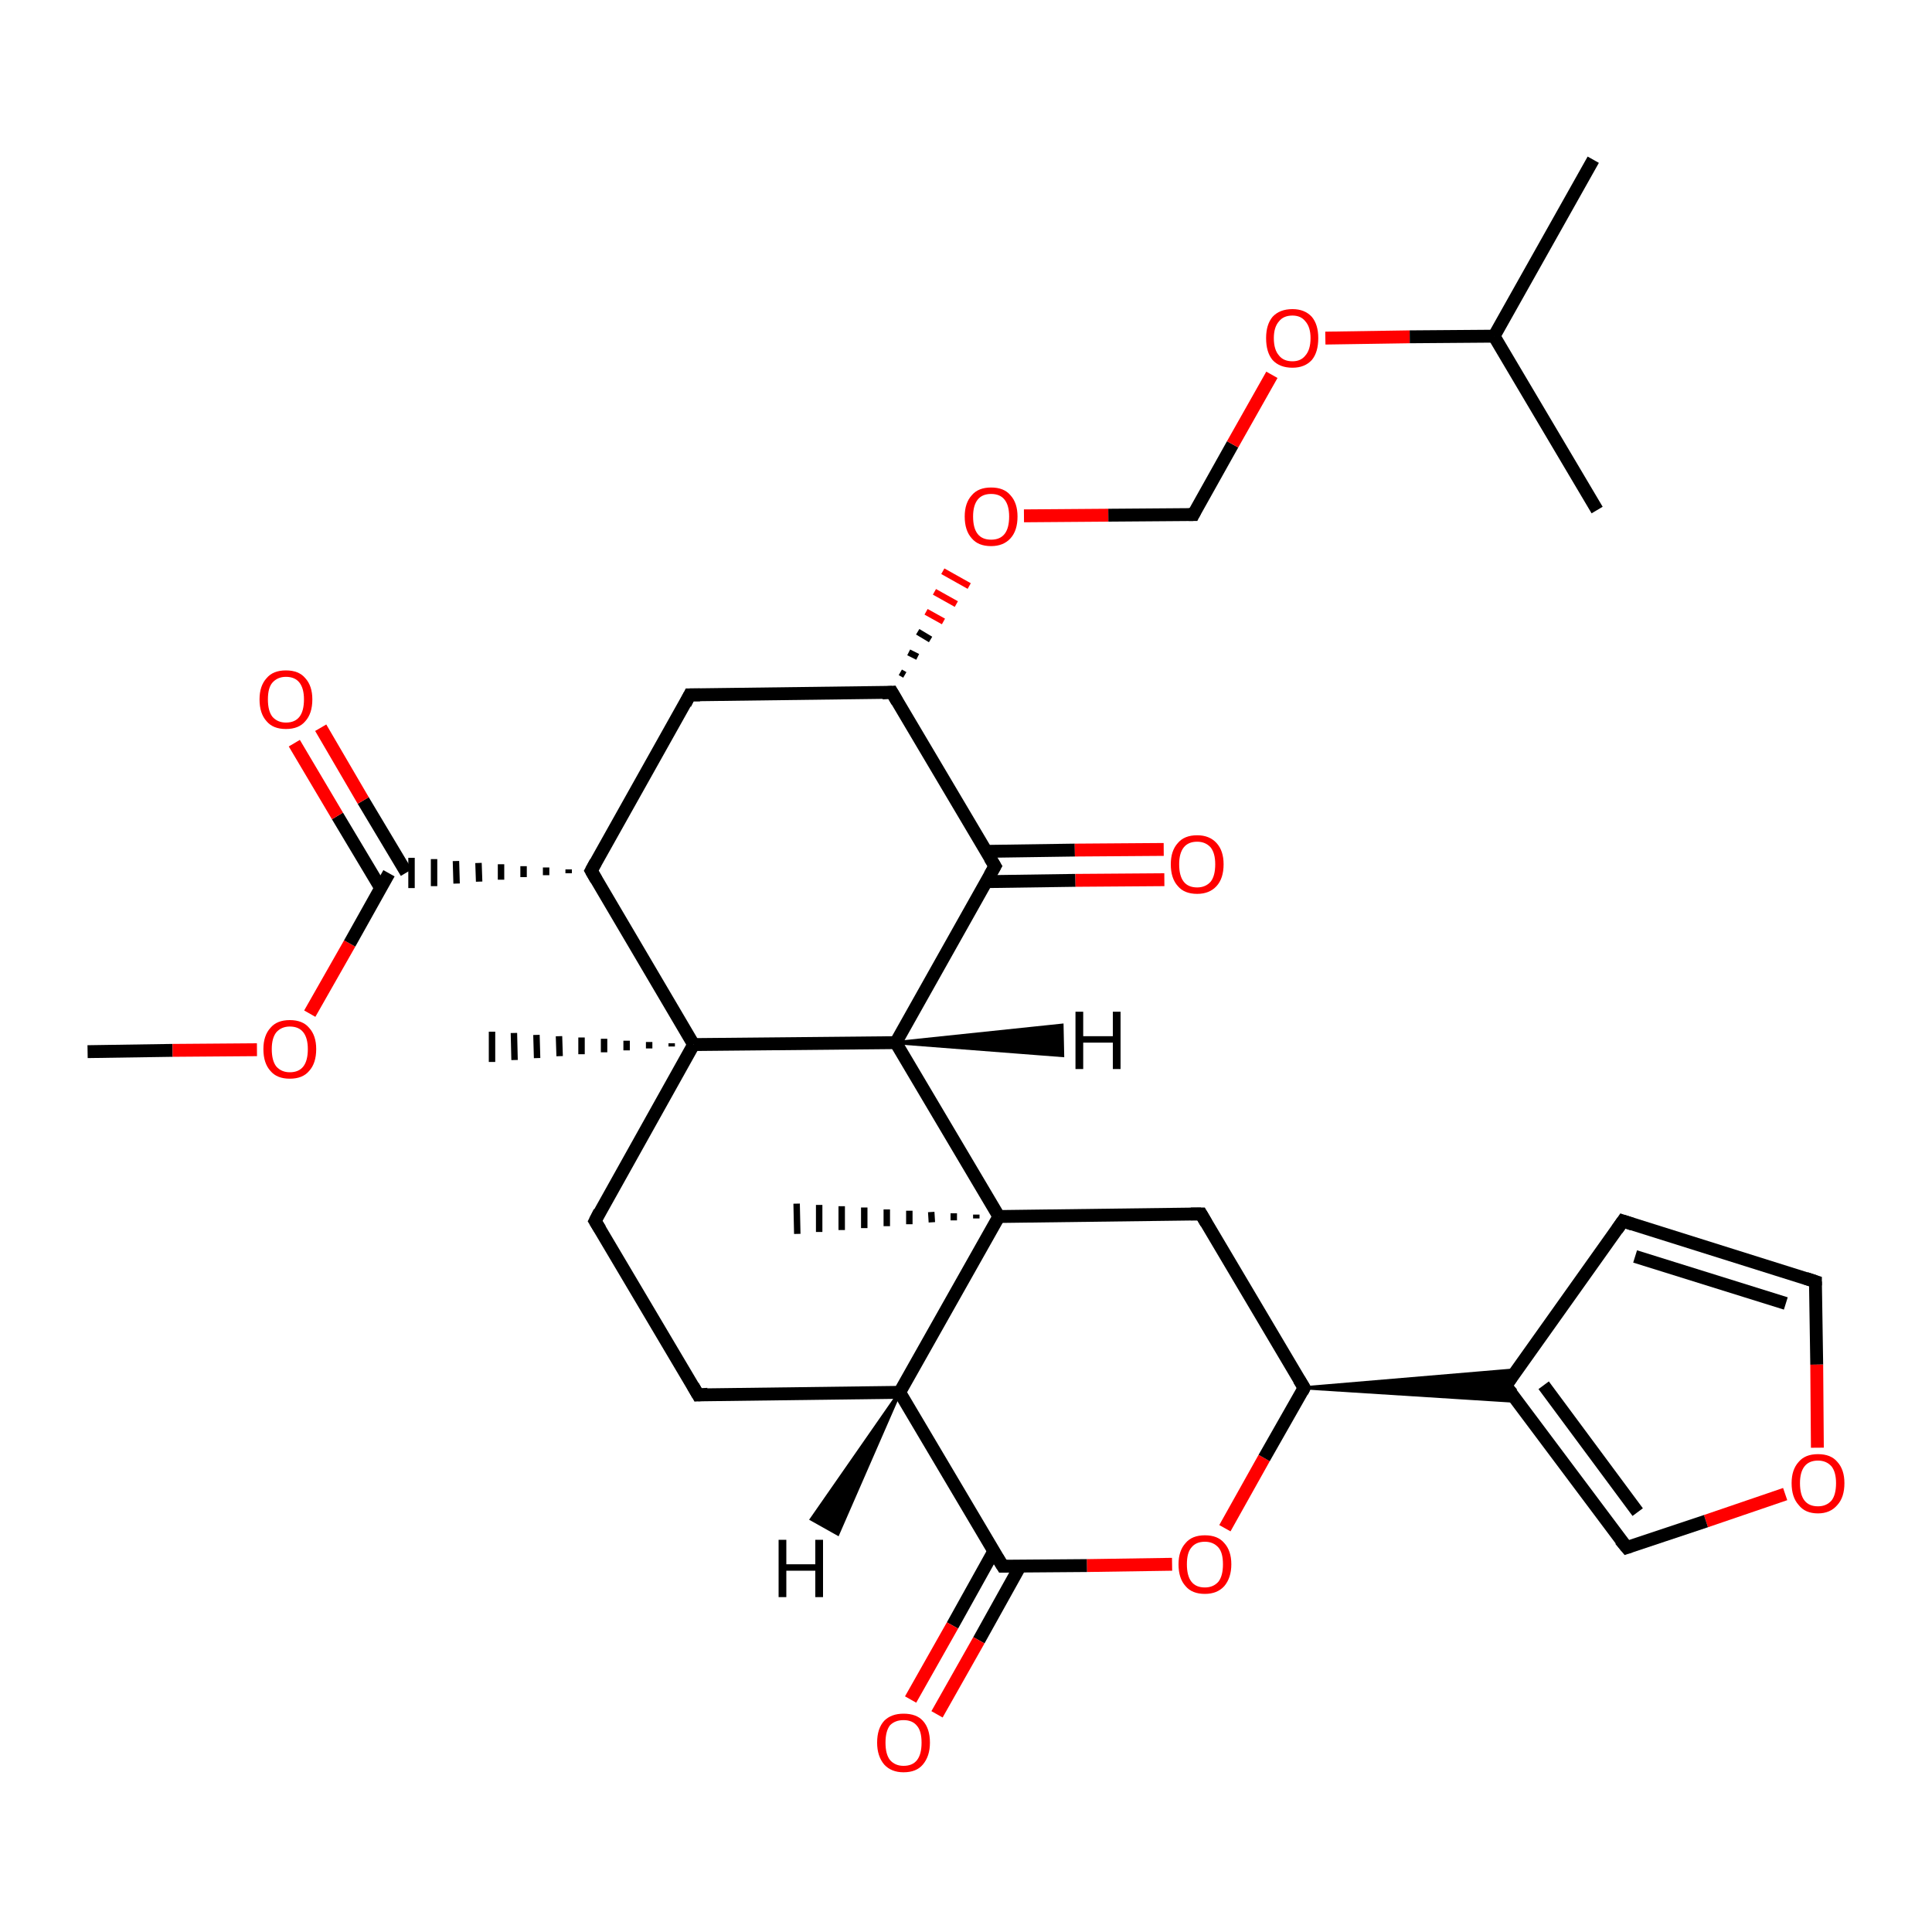<?xml version='1.0' encoding='iso-8859-1'?>
<svg version='1.1' baseProfile='full'
              xmlns='http://www.w3.org/2000/svg'
                      xmlns:rdkit='http://www.rdkit.org/xml'
                      xmlns:xlink='http://www.w3.org/1999/xlink'
                  xml:space='preserve'
width='300px' height='300px' viewBox='0 0 300 300'>
<!-- END OF HEADER -->
<rect style='opacity:1.0;fill:#FFFFFF;stroke:none' width='300.0' height='300.0' x='0.0' y='0.0'> </rect>
<path class='bond-0 atom-0 atom-1' d='M 13.6,163.3 L 26.8,163.1' style='fill:none;fill-rule:evenodd;stroke:#000000;stroke-width:2.0px;stroke-linecap:butt;stroke-linejoin:miter;stroke-opacity:1' />
<path class='bond-0 atom-0 atom-1' d='M 26.8,163.1 L 39.9,163.0' style='fill:none;fill-rule:evenodd;stroke:#FF0000;stroke-width:2.0px;stroke-linecap:butt;stroke-linejoin:miter;stroke-opacity:1' />
<path class='bond-1 atom-1 atom-2' d='M 48.1,157.4 L 54.3,146.5' style='fill:none;fill-rule:evenodd;stroke:#FF0000;stroke-width:2.0px;stroke-linecap:butt;stroke-linejoin:miter;stroke-opacity:1' />
<path class='bond-1 atom-1 atom-2' d='M 54.3,146.5 L 60.4,135.6' style='fill:none;fill-rule:evenodd;stroke:#000000;stroke-width:2.0px;stroke-linecap:butt;stroke-linejoin:miter;stroke-opacity:1' />
<path class='bond-2 atom-2 atom-3' d='M 63.1,135.5 L 56.4,124.3' style='fill:none;fill-rule:evenodd;stroke:#000000;stroke-width:2.0px;stroke-linecap:butt;stroke-linejoin:miter;stroke-opacity:1' />
<path class='bond-2 atom-2 atom-3' d='M 56.4,124.3 L 49.8,113.0' style='fill:none;fill-rule:evenodd;stroke:#FF0000;stroke-width:2.0px;stroke-linecap:butt;stroke-linejoin:miter;stroke-opacity:1' />
<path class='bond-2 atom-2 atom-3' d='M 59.1,137.9 L 52.4,126.7' style='fill:none;fill-rule:evenodd;stroke:#000000;stroke-width:2.0px;stroke-linecap:butt;stroke-linejoin:miter;stroke-opacity:1' />
<path class='bond-2 atom-2 atom-3' d='M 52.4,126.7 L 45.7,115.4' style='fill:none;fill-rule:evenodd;stroke:#FF0000;stroke-width:2.0px;stroke-linecap:butt;stroke-linejoin:miter;stroke-opacity:1' />
<path class='bond-3 atom-4 atom-2' d='M 88.3,135.0 L 88.3,135.6' style='fill:none;fill-rule:evenodd;stroke:#000000;stroke-width:1.0px;stroke-linecap:butt;stroke-linejoin:miter;stroke-opacity:1' />
<path class='bond-3 atom-4 atom-2' d='M 84.8,134.7 L 84.8,135.9' style='fill:none;fill-rule:evenodd;stroke:#000000;stroke-width:1.0px;stroke-linecap:butt;stroke-linejoin:miter;stroke-opacity:1' />
<path class='bond-3 atom-4 atom-2' d='M 81.3,134.5 L 81.3,136.2' style='fill:none;fill-rule:evenodd;stroke:#000000;stroke-width:1.0px;stroke-linecap:butt;stroke-linejoin:miter;stroke-opacity:1' />
<path class='bond-3 atom-4 atom-2' d='M 77.8,134.2 L 77.8,136.6' style='fill:none;fill-rule:evenodd;stroke:#000000;stroke-width:1.0px;stroke-linecap:butt;stroke-linejoin:miter;stroke-opacity:1' />
<path class='bond-3 atom-4 atom-2' d='M 74.3,134.0 L 74.4,136.9' style='fill:none;fill-rule:evenodd;stroke:#000000;stroke-width:1.0px;stroke-linecap:butt;stroke-linejoin:miter;stroke-opacity:1' />
<path class='bond-3 atom-4 atom-2' d='M 70.8,133.7 L 70.9,137.2' style='fill:none;fill-rule:evenodd;stroke:#000000;stroke-width:1.0px;stroke-linecap:butt;stroke-linejoin:miter;stroke-opacity:1' />
<path class='bond-3 atom-4 atom-2' d='M 67.4,133.4 L 67.4,137.6' style='fill:none;fill-rule:evenodd;stroke:#000000;stroke-width:1.0px;stroke-linecap:butt;stroke-linejoin:miter;stroke-opacity:1' />
<path class='bond-3 atom-4 atom-2' d='M 63.9,133.2 L 63.9,137.9' style='fill:none;fill-rule:evenodd;stroke:#000000;stroke-width:1.0px;stroke-linecap:butt;stroke-linejoin:miter;stroke-opacity:1' />
<path class='bond-4 atom-4 atom-5' d='M 91.8,135.2 L 107.1,107.9' style='fill:none;fill-rule:evenodd;stroke:#000000;stroke-width:2.0px;stroke-linecap:butt;stroke-linejoin:miter;stroke-opacity:1' />
<path class='bond-5 atom-5 atom-6' d='M 107.1,107.9 L 138.5,107.5' style='fill:none;fill-rule:evenodd;stroke:#000000;stroke-width:2.0px;stroke-linecap:butt;stroke-linejoin:miter;stroke-opacity:1' />
<path class='bond-6 atom-6 atom-7' d='M 140.5,104.8 L 139.8,104.4' style='fill:none;fill-rule:evenodd;stroke:#000000;stroke-width:1.0px;stroke-linecap:butt;stroke-linejoin:miter;stroke-opacity:1' />
<path class='bond-6 atom-6 atom-7' d='M 142.5,102.0 L 141.1,101.3' style='fill:none;fill-rule:evenodd;stroke:#000000;stroke-width:1.0px;stroke-linecap:butt;stroke-linejoin:miter;stroke-opacity:1' />
<path class='bond-6 atom-6 atom-7' d='M 144.5,99.3 L 142.5,98.1' style='fill:none;fill-rule:evenodd;stroke:#000000;stroke-width:1.0px;stroke-linecap:butt;stroke-linejoin:miter;stroke-opacity:1' />
<path class='bond-6 atom-6 atom-7' d='M 146.5,96.5 L 143.8,95.0' style='fill:none;fill-rule:evenodd;stroke:#FF0000;stroke-width:1.0px;stroke-linecap:butt;stroke-linejoin:miter;stroke-opacity:1' />
<path class='bond-6 atom-6 atom-7' d='M 148.5,93.8 L 145.1,91.9' style='fill:none;fill-rule:evenodd;stroke:#FF0000;stroke-width:1.0px;stroke-linecap:butt;stroke-linejoin:miter;stroke-opacity:1' />
<path class='bond-6 atom-6 atom-7' d='M 150.5,91.0 L 146.4,88.7' style='fill:none;fill-rule:evenodd;stroke:#FF0000;stroke-width:1.0px;stroke-linecap:butt;stroke-linejoin:miter;stroke-opacity:1' />
<path class='bond-7 atom-7 atom-8' d='M 159.0,80.1 L 172.1,80.0' style='fill:none;fill-rule:evenodd;stroke:#FF0000;stroke-width:2.0px;stroke-linecap:butt;stroke-linejoin:miter;stroke-opacity:1' />
<path class='bond-7 atom-7 atom-8' d='M 172.1,80.0 L 185.3,79.9' style='fill:none;fill-rule:evenodd;stroke:#000000;stroke-width:2.0px;stroke-linecap:butt;stroke-linejoin:miter;stroke-opacity:1' />
<path class='bond-8 atom-8 atom-9' d='M 185.3,79.9 L 191.4,69.0' style='fill:none;fill-rule:evenodd;stroke:#000000;stroke-width:2.0px;stroke-linecap:butt;stroke-linejoin:miter;stroke-opacity:1' />
<path class='bond-8 atom-8 atom-9' d='M 191.4,69.0 L 197.5,58.2' style='fill:none;fill-rule:evenodd;stroke:#FF0000;stroke-width:2.0px;stroke-linecap:butt;stroke-linejoin:miter;stroke-opacity:1' />
<path class='bond-9 atom-9 atom-10' d='M 205.8,52.5 L 218.9,52.3' style='fill:none;fill-rule:evenodd;stroke:#FF0000;stroke-width:2.0px;stroke-linecap:butt;stroke-linejoin:miter;stroke-opacity:1' />
<path class='bond-9 atom-9 atom-10' d='M 218.9,52.3 L 232.0,52.2' style='fill:none;fill-rule:evenodd;stroke:#000000;stroke-width:2.0px;stroke-linecap:butt;stroke-linejoin:miter;stroke-opacity:1' />
<path class='bond-10 atom-10 atom-11' d='M 232.0,52.2 L 247.4,24.8' style='fill:none;fill-rule:evenodd;stroke:#000000;stroke-width:2.0px;stroke-linecap:butt;stroke-linejoin:miter;stroke-opacity:1' />
<path class='bond-11 atom-10 atom-12' d='M 232.0,52.2 L 248.0,79.2' style='fill:none;fill-rule:evenodd;stroke:#000000;stroke-width:2.0px;stroke-linecap:butt;stroke-linejoin:miter;stroke-opacity:1' />
<path class='bond-12 atom-6 atom-13' d='M 138.5,107.5 L 154.5,134.5' style='fill:none;fill-rule:evenodd;stroke:#000000;stroke-width:2.0px;stroke-linecap:butt;stroke-linejoin:miter;stroke-opacity:1' />
<path class='bond-13 atom-13 atom-14' d='M 153.2,136.9 L 167.0,136.7' style='fill:none;fill-rule:evenodd;stroke:#000000;stroke-width:2.0px;stroke-linecap:butt;stroke-linejoin:miter;stroke-opacity:1' />
<path class='bond-13 atom-13 atom-14' d='M 167.0,136.7 L 180.8,136.6' style='fill:none;fill-rule:evenodd;stroke:#FF0000;stroke-width:2.0px;stroke-linecap:butt;stroke-linejoin:miter;stroke-opacity:1' />
<path class='bond-13 atom-13 atom-14' d='M 153.1,132.2 L 166.9,132.0' style='fill:none;fill-rule:evenodd;stroke:#000000;stroke-width:2.0px;stroke-linecap:butt;stroke-linejoin:miter;stroke-opacity:1' />
<path class='bond-13 atom-13 atom-14' d='M 166.9,132.0 L 180.7,131.9' style='fill:none;fill-rule:evenodd;stroke:#FF0000;stroke-width:2.0px;stroke-linecap:butt;stroke-linejoin:miter;stroke-opacity:1' />
<path class='bond-14 atom-13 atom-15' d='M 154.5,134.5 L 139.1,161.9' style='fill:none;fill-rule:evenodd;stroke:#000000;stroke-width:2.0px;stroke-linecap:butt;stroke-linejoin:miter;stroke-opacity:1' />
<path class='bond-15 atom-15 atom-16' d='M 139.1,161.9 L 107.7,162.2' style='fill:none;fill-rule:evenodd;stroke:#000000;stroke-width:2.0px;stroke-linecap:butt;stroke-linejoin:miter;stroke-opacity:1' />
<path class='bond-16 atom-16 atom-17' d='M 104.3,162.5 L 104.3,162.0' style='fill:none;fill-rule:evenodd;stroke:#000000;stroke-width:1.0px;stroke-linecap:butt;stroke-linejoin:miter;stroke-opacity:1' />
<path class='bond-16 atom-16 atom-17' d='M 100.8,162.8 L 100.8,161.8' style='fill:none;fill-rule:evenodd;stroke:#000000;stroke-width:1.0px;stroke-linecap:butt;stroke-linejoin:miter;stroke-opacity:1' />
<path class='bond-16 atom-16 atom-17' d='M 97.3,163.1 L 97.3,161.6' style='fill:none;fill-rule:evenodd;stroke:#000000;stroke-width:1.0px;stroke-linecap:butt;stroke-linejoin:miter;stroke-opacity:1' />
<path class='bond-16 atom-16 atom-17' d='M 93.8,163.4 L 93.8,161.3' style='fill:none;fill-rule:evenodd;stroke:#000000;stroke-width:1.0px;stroke-linecap:butt;stroke-linejoin:miter;stroke-opacity:1' />
<path class='bond-16 atom-16 atom-17' d='M 90.3,163.7 L 90.3,161.1' style='fill:none;fill-rule:evenodd;stroke:#000000;stroke-width:1.0px;stroke-linecap:butt;stroke-linejoin:miter;stroke-opacity:1' />
<path class='bond-16 atom-16 atom-17' d='M 86.9,164.0 L 86.8,160.9' style='fill:none;fill-rule:evenodd;stroke:#000000;stroke-width:1.0px;stroke-linecap:butt;stroke-linejoin:miter;stroke-opacity:1' />
<path class='bond-16 atom-16 atom-17' d='M 83.4,164.3 L 83.3,160.7' style='fill:none;fill-rule:evenodd;stroke:#000000;stroke-width:1.0px;stroke-linecap:butt;stroke-linejoin:miter;stroke-opacity:1' />
<path class='bond-16 atom-16 atom-17' d='M 79.9,164.6 L 79.8,160.4' style='fill:none;fill-rule:evenodd;stroke:#000000;stroke-width:1.0px;stroke-linecap:butt;stroke-linejoin:miter;stroke-opacity:1' />
<path class='bond-16 atom-16 atom-17' d='M 76.4,164.9 L 76.4,160.2' style='fill:none;fill-rule:evenodd;stroke:#000000;stroke-width:1.0px;stroke-linecap:butt;stroke-linejoin:miter;stroke-opacity:1' />
<path class='bond-17 atom-16 atom-18' d='M 107.7,162.2 L 92.4,189.6' style='fill:none;fill-rule:evenodd;stroke:#000000;stroke-width:2.0px;stroke-linecap:butt;stroke-linejoin:miter;stroke-opacity:1' />
<path class='bond-18 atom-18 atom-19' d='M 92.4,189.6 L 108.4,216.6' style='fill:none;fill-rule:evenodd;stroke:#000000;stroke-width:2.0px;stroke-linecap:butt;stroke-linejoin:miter;stroke-opacity:1' />
<path class='bond-19 atom-19 atom-20' d='M 108.4,216.6 L 139.7,216.2' style='fill:none;fill-rule:evenodd;stroke:#000000;stroke-width:2.0px;stroke-linecap:butt;stroke-linejoin:miter;stroke-opacity:1' />
<path class='bond-20 atom-20 atom-21' d='M 139.7,216.2 L 155.7,243.2' style='fill:none;fill-rule:evenodd;stroke:#000000;stroke-width:2.0px;stroke-linecap:butt;stroke-linejoin:miter;stroke-opacity:1' />
<path class='bond-21 atom-21 atom-22' d='M 154.3,240.9 L 147.9,252.4' style='fill:none;fill-rule:evenodd;stroke:#000000;stroke-width:2.0px;stroke-linecap:butt;stroke-linejoin:miter;stroke-opacity:1' />
<path class='bond-21 atom-21 atom-22' d='M 147.9,252.4 L 141.4,263.9' style='fill:none;fill-rule:evenodd;stroke:#FF0000;stroke-width:2.0px;stroke-linecap:butt;stroke-linejoin:miter;stroke-opacity:1' />
<path class='bond-21 atom-21 atom-22' d='M 158.4,243.2 L 152.0,254.7' style='fill:none;fill-rule:evenodd;stroke:#000000;stroke-width:2.0px;stroke-linecap:butt;stroke-linejoin:miter;stroke-opacity:1' />
<path class='bond-21 atom-21 atom-22' d='M 152.0,254.7 L 145.5,266.2' style='fill:none;fill-rule:evenodd;stroke:#FF0000;stroke-width:2.0px;stroke-linecap:butt;stroke-linejoin:miter;stroke-opacity:1' />
<path class='bond-22 atom-21 atom-23' d='M 155.7,243.2 L 168.8,243.1' style='fill:none;fill-rule:evenodd;stroke:#000000;stroke-width:2.0px;stroke-linecap:butt;stroke-linejoin:miter;stroke-opacity:1' />
<path class='bond-22 atom-21 atom-23' d='M 168.8,243.1 L 182.0,242.9' style='fill:none;fill-rule:evenodd;stroke:#FF0000;stroke-width:2.0px;stroke-linecap:butt;stroke-linejoin:miter;stroke-opacity:1' />
<path class='bond-23 atom-23 atom-24' d='M 190.2,237.3 L 196.3,226.4' style='fill:none;fill-rule:evenodd;stroke:#FF0000;stroke-width:2.0px;stroke-linecap:butt;stroke-linejoin:miter;stroke-opacity:1' />
<path class='bond-23 atom-23 atom-24' d='M 196.3,226.4 L 202.5,215.5' style='fill:none;fill-rule:evenodd;stroke:#000000;stroke-width:2.0px;stroke-linecap:butt;stroke-linejoin:miter;stroke-opacity:1' />
<path class='bond-24 atom-24 atom-25' d='M 202.5,215.5 L 186.5,188.5' style='fill:none;fill-rule:evenodd;stroke:#000000;stroke-width:2.0px;stroke-linecap:butt;stroke-linejoin:miter;stroke-opacity:1' />
<path class='bond-25 atom-25 atom-26' d='M 186.5,188.5 L 155.1,188.9' style='fill:none;fill-rule:evenodd;stroke:#000000;stroke-width:2.0px;stroke-linecap:butt;stroke-linejoin:miter;stroke-opacity:1' />
<path class='bond-26 atom-26 atom-27' d='M 151.6,189.2 L 151.6,188.6' style='fill:none;fill-rule:evenodd;stroke:#000000;stroke-width:1.0px;stroke-linecap:butt;stroke-linejoin:miter;stroke-opacity:1' />
<path class='bond-26 atom-26 atom-27' d='M 148.1,189.5 L 148.1,188.4' style='fill:none;fill-rule:evenodd;stroke:#000000;stroke-width:1.0px;stroke-linecap:butt;stroke-linejoin:miter;stroke-opacity:1' />
<path class='bond-26 atom-26 atom-27' d='M 144.7,189.8 L 144.6,188.2' style='fill:none;fill-rule:evenodd;stroke:#000000;stroke-width:1.0px;stroke-linecap:butt;stroke-linejoin:miter;stroke-opacity:1' />
<path class='bond-26 atom-26 atom-27' d='M 141.2,190.1 L 141.2,188.0' style='fill:none;fill-rule:evenodd;stroke:#000000;stroke-width:1.0px;stroke-linecap:butt;stroke-linejoin:miter;stroke-opacity:1' />
<path class='bond-26 atom-26 atom-27' d='M 137.7,190.4 L 137.7,187.8' style='fill:none;fill-rule:evenodd;stroke:#000000;stroke-width:1.0px;stroke-linecap:butt;stroke-linejoin:miter;stroke-opacity:1' />
<path class='bond-26 atom-26 atom-27' d='M 134.2,190.7 L 134.2,187.5' style='fill:none;fill-rule:evenodd;stroke:#000000;stroke-width:1.0px;stroke-linecap:butt;stroke-linejoin:miter;stroke-opacity:1' />
<path class='bond-26 atom-26 atom-27' d='M 130.7,191.0 L 130.7,187.3' style='fill:none;fill-rule:evenodd;stroke:#000000;stroke-width:1.0px;stroke-linecap:butt;stroke-linejoin:miter;stroke-opacity:1' />
<path class='bond-26 atom-26 atom-27' d='M 127.2,191.3 L 127.2,187.1' style='fill:none;fill-rule:evenodd;stroke:#000000;stroke-width:1.0px;stroke-linecap:butt;stroke-linejoin:miter;stroke-opacity:1' />
<path class='bond-26 atom-26 atom-27' d='M 123.8,191.6 L 123.7,186.9' style='fill:none;fill-rule:evenodd;stroke:#000000;stroke-width:1.0px;stroke-linecap:butt;stroke-linejoin:miter;stroke-opacity:1' />
<path class='bond-27 atom-24 atom-28' d='M 202.5,215.5 L 235.6,212.7 L 233.8,215.2 Z' style='fill:#000000;fill-rule:evenodd;fill-opacity:1;stroke:#000000;stroke-width:0.5px;stroke-linecap:butt;stroke-linejoin:miter;stroke-opacity:1;' />
<path class='bond-27 atom-24 atom-28' d='M 202.5,215.5 L 233.8,215.2 L 235.7,217.6 Z' style='fill:#000000;fill-rule:evenodd;fill-opacity:1;stroke:#000000;stroke-width:0.5px;stroke-linecap:butt;stroke-linejoin:miter;stroke-opacity:1;' />
<path class='bond-28 atom-28 atom-29' d='M 233.8,215.2 L 252.0,189.6' style='fill:none;fill-rule:evenodd;stroke:#000000;stroke-width:2.0px;stroke-linecap:butt;stroke-linejoin:miter;stroke-opacity:1' />
<path class='bond-29 atom-29 atom-30' d='M 252.0,189.6 L 281.9,199.0' style='fill:none;fill-rule:evenodd;stroke:#000000;stroke-width:2.0px;stroke-linecap:butt;stroke-linejoin:miter;stroke-opacity:1' />
<path class='bond-29 atom-29 atom-30' d='M 253.9,195.1 L 277.3,202.4' style='fill:none;fill-rule:evenodd;stroke:#000000;stroke-width:2.0px;stroke-linecap:butt;stroke-linejoin:miter;stroke-opacity:1' />
<path class='bond-30 atom-30 atom-31' d='M 281.9,199.0 L 282.1,211.9' style='fill:none;fill-rule:evenodd;stroke:#000000;stroke-width:2.0px;stroke-linecap:butt;stroke-linejoin:miter;stroke-opacity:1' />
<path class='bond-30 atom-30 atom-31' d='M 282.1,211.9 L 282.2,224.8' style='fill:none;fill-rule:evenodd;stroke:#FF0000;stroke-width:2.0px;stroke-linecap:butt;stroke-linejoin:miter;stroke-opacity:1' />
<path class='bond-31 atom-31 atom-32' d='M 277.2,232.0 L 264.9,236.2' style='fill:none;fill-rule:evenodd;stroke:#FF0000;stroke-width:2.0px;stroke-linecap:butt;stroke-linejoin:miter;stroke-opacity:1' />
<path class='bond-31 atom-31 atom-32' d='M 264.9,236.2 L 252.6,240.3' style='fill:none;fill-rule:evenodd;stroke:#000000;stroke-width:2.0px;stroke-linecap:butt;stroke-linejoin:miter;stroke-opacity:1' />
<path class='bond-32 atom-16 atom-4' d='M 107.7,162.2 L 91.8,135.2' style='fill:none;fill-rule:evenodd;stroke:#000000;stroke-width:2.0px;stroke-linecap:butt;stroke-linejoin:miter;stroke-opacity:1' />
<path class='bond-33 atom-26 atom-20' d='M 155.1,188.9 L 139.7,216.2' style='fill:none;fill-rule:evenodd;stroke:#000000;stroke-width:2.0px;stroke-linecap:butt;stroke-linejoin:miter;stroke-opacity:1' />
<path class='bond-34 atom-32 atom-28' d='M 252.6,240.3 L 233.8,215.2' style='fill:none;fill-rule:evenodd;stroke:#000000;stroke-width:2.0px;stroke-linecap:butt;stroke-linejoin:miter;stroke-opacity:1' />
<path class='bond-34 atom-32 atom-28' d='M 254.3,234.8 L 239.7,215.1' style='fill:none;fill-rule:evenodd;stroke:#000000;stroke-width:2.0px;stroke-linecap:butt;stroke-linejoin:miter;stroke-opacity:1' />
<path class='bond-35 atom-26 atom-15' d='M 155.1,188.9 L 139.1,161.9' style='fill:none;fill-rule:evenodd;stroke:#000000;stroke-width:2.0px;stroke-linecap:butt;stroke-linejoin:miter;stroke-opacity:1' />
<path class='bond-36 atom-15 atom-33' d='M 139.1,161.9 L 164.9,159.2 L 165.0,163.9 Z' style='fill:#000000;fill-rule:evenodd;fill-opacity:1;stroke:#000000;stroke-width:0.5px;stroke-linecap:butt;stroke-linejoin:miter;stroke-opacity:1;' />
<path class='bond-37 atom-20 atom-34' d='M 139.7,216.2 L 130.1,238.2 L 126.0,235.9 Z' style='fill:#000000;fill-rule:evenodd;fill-opacity:1;stroke:#000000;stroke-width:0.5px;stroke-linecap:butt;stroke-linejoin:miter;stroke-opacity:1;' />
<path d='M 92.5,133.9 L 91.8,135.2 L 92.6,136.6' style='fill:none;stroke:#000000;stroke-width:2.0px;stroke-linecap:butt;stroke-linejoin:miter;stroke-opacity:1;' />
<path d='M 106.4,109.3 L 107.1,107.9 L 108.7,107.9' style='fill:none;stroke:#000000;stroke-width:2.0px;stroke-linecap:butt;stroke-linejoin:miter;stroke-opacity:1;' />
<path d='M 137.0,107.6 L 138.5,107.5 L 139.3,108.9' style='fill:none;stroke:#000000;stroke-width:2.0px;stroke-linecap:butt;stroke-linejoin:miter;stroke-opacity:1;' />
<path d='M 184.6,79.9 L 185.3,79.9 L 185.6,79.3' style='fill:none;stroke:#000000;stroke-width:2.0px;stroke-linecap:butt;stroke-linejoin:miter;stroke-opacity:1;' />
<path d='M 153.7,133.2 L 154.5,134.5 L 153.7,135.9' style='fill:none;stroke:#000000;stroke-width:2.0px;stroke-linecap:butt;stroke-linejoin:miter;stroke-opacity:1;' />
<path d='M 93.1,188.2 L 92.4,189.6 L 93.2,190.9' style='fill:none;stroke:#000000;stroke-width:2.0px;stroke-linecap:butt;stroke-linejoin:miter;stroke-opacity:1;' />
<path d='M 107.6,215.2 L 108.4,216.6 L 109.9,216.5' style='fill:none;stroke:#000000;stroke-width:2.0px;stroke-linecap:butt;stroke-linejoin:miter;stroke-opacity:1;' />
<path d='M 154.9,241.9 L 155.7,243.2 L 156.4,243.2' style='fill:none;stroke:#000000;stroke-width:2.0px;stroke-linecap:butt;stroke-linejoin:miter;stroke-opacity:1;' />
<path d='M 202.2,216.1 L 202.5,215.5 L 201.7,214.2' style='fill:none;stroke:#000000;stroke-width:2.0px;stroke-linecap:butt;stroke-linejoin:miter;stroke-opacity:1;' />
<path d='M 187.3,189.9 L 186.5,188.5 L 184.9,188.5' style='fill:none;stroke:#000000;stroke-width:2.0px;stroke-linecap:butt;stroke-linejoin:miter;stroke-opacity:1;' />
<path d='M 234.7,213.9 L 233.8,215.2 L 234.8,216.4' style='fill:none;stroke:#000000;stroke-width:2.0px;stroke-linecap:butt;stroke-linejoin:miter;stroke-opacity:1;' />
<path d='M 251.1,190.9 L 252.0,189.6 L 253.5,190.1' style='fill:none;stroke:#000000;stroke-width:2.0px;stroke-linecap:butt;stroke-linejoin:miter;stroke-opacity:1;' />
<path d='M 280.4,198.5 L 281.9,199.0 L 281.9,199.6' style='fill:none;stroke:#000000;stroke-width:2.0px;stroke-linecap:butt;stroke-linejoin:miter;stroke-opacity:1;' />
<path d='M 253.2,240.1 L 252.6,240.3 L 251.6,239.1' style='fill:none;stroke:#000000;stroke-width:2.0px;stroke-linecap:butt;stroke-linejoin:miter;stroke-opacity:1;' />
<path class='atom-1' d='M 40.9 162.9
Q 40.9 160.8, 42.0 159.6
Q 43.0 158.4, 45.0 158.4
Q 47.0 158.4, 48.0 159.6
Q 49.1 160.8, 49.1 162.9
Q 49.1 165.1, 48.0 166.3
Q 47.0 167.5, 45.0 167.5
Q 43.0 167.5, 42.0 166.3
Q 40.9 165.1, 40.9 162.9
M 45.0 166.5
Q 46.4 166.5, 47.1 165.6
Q 47.8 164.7, 47.8 162.9
Q 47.8 161.2, 47.1 160.3
Q 46.4 159.4, 45.0 159.4
Q 43.7 159.4, 42.9 160.3
Q 42.2 161.2, 42.2 162.9
Q 42.2 164.7, 42.9 165.6
Q 43.7 166.5, 45.0 166.5
' fill='#FF0000'/>
<path class='atom-3' d='M 40.3 108.6
Q 40.3 106.5, 41.4 105.3
Q 42.4 104.1, 44.4 104.1
Q 46.4 104.1, 47.4 105.3
Q 48.5 106.5, 48.5 108.6
Q 48.5 110.8, 47.4 112.0
Q 46.4 113.2, 44.4 113.2
Q 42.4 113.2, 41.4 112.0
Q 40.3 110.8, 40.3 108.6
M 44.4 112.2
Q 45.8 112.2, 46.5 111.3
Q 47.2 110.4, 47.2 108.6
Q 47.2 106.9, 46.5 106.0
Q 45.8 105.1, 44.4 105.1
Q 43.1 105.1, 42.3 106.0
Q 41.6 106.8, 41.6 108.6
Q 41.6 110.4, 42.3 111.3
Q 43.1 112.2, 44.4 112.2
' fill='#FF0000'/>
<path class='atom-7' d='M 149.8 80.2
Q 149.8 78.1, 150.9 76.9
Q 151.9 75.7, 153.9 75.7
Q 155.9 75.7, 156.9 76.9
Q 158.0 78.1, 158.0 80.2
Q 158.0 82.4, 156.9 83.6
Q 155.8 84.8, 153.9 84.8
Q 151.9 84.8, 150.9 83.6
Q 149.8 82.4, 149.8 80.2
M 153.9 83.8
Q 155.3 83.8, 156.0 82.9
Q 156.7 82.0, 156.7 80.2
Q 156.7 78.5, 156.0 77.6
Q 155.3 76.7, 153.9 76.7
Q 152.5 76.7, 151.8 77.6
Q 151.1 78.5, 151.1 80.2
Q 151.1 82.0, 151.8 82.9
Q 152.5 83.8, 153.9 83.8
' fill='#FF0000'/>
<path class='atom-9' d='M 196.6 52.5
Q 196.6 50.4, 197.6 49.2
Q 198.7 48.0, 200.7 48.0
Q 202.6 48.0, 203.7 49.2
Q 204.7 50.4, 204.7 52.5
Q 204.7 54.7, 203.7 55.9
Q 202.6 57.1, 200.7 57.1
Q 198.7 57.1, 197.6 55.9
Q 196.6 54.7, 196.6 52.5
M 200.7 56.1
Q 202.0 56.1, 202.7 55.2
Q 203.5 54.3, 203.5 52.5
Q 203.5 50.8, 202.7 49.9
Q 202.0 49.0, 200.7 49.0
Q 199.3 49.0, 198.6 49.9
Q 197.8 50.8, 197.8 52.5
Q 197.8 54.3, 198.6 55.2
Q 199.3 56.1, 200.7 56.1
' fill='#FF0000'/>
<path class='atom-14' d='M 181.8 134.2
Q 181.8 132.1, 182.9 130.9
Q 183.9 129.7, 185.9 129.7
Q 187.8 129.7, 188.9 130.9
Q 190.0 132.1, 190.0 134.2
Q 190.0 136.4, 188.9 137.6
Q 187.8 138.8, 185.9 138.8
Q 183.9 138.8, 182.9 137.6
Q 181.8 136.4, 181.8 134.2
M 185.9 137.8
Q 187.2 137.8, 188.0 136.9
Q 188.7 136.0, 188.7 134.2
Q 188.7 132.5, 188.0 131.6
Q 187.2 130.7, 185.9 130.7
Q 184.5 130.7, 183.8 131.6
Q 183.1 132.5, 183.1 134.2
Q 183.1 136.0, 183.8 136.9
Q 184.5 137.8, 185.9 137.8
' fill='#FF0000'/>
<path class='atom-22' d='M 136.2 270.6
Q 136.2 268.4, 137.3 267.2
Q 138.4 266.1, 140.3 266.1
Q 142.3 266.1, 143.3 267.2
Q 144.4 268.4, 144.4 270.6
Q 144.4 272.7, 143.3 274.0
Q 142.3 275.2, 140.3 275.2
Q 138.4 275.2, 137.3 274.0
Q 136.2 272.7, 136.2 270.6
M 140.3 274.2
Q 141.7 274.2, 142.4 273.3
Q 143.1 272.4, 143.1 270.6
Q 143.1 268.8, 142.4 268.0
Q 141.7 267.1, 140.3 267.1
Q 139.0 267.1, 138.2 267.9
Q 137.5 268.8, 137.5 270.6
Q 137.5 272.4, 138.2 273.3
Q 139.0 274.2, 140.3 274.2
' fill='#FF0000'/>
<path class='atom-23' d='M 183.0 242.9
Q 183.0 240.8, 184.1 239.6
Q 185.1 238.4, 187.1 238.4
Q 189.1 238.4, 190.1 239.6
Q 191.2 240.8, 191.2 242.9
Q 191.2 245.0, 190.1 246.3
Q 189.0 247.5, 187.1 247.5
Q 185.1 247.5, 184.1 246.3
Q 183.0 245.1, 183.0 242.9
M 187.1 246.5
Q 188.4 246.5, 189.2 245.6
Q 189.9 244.7, 189.9 242.9
Q 189.9 241.1, 189.2 240.3
Q 188.4 239.4, 187.1 239.4
Q 185.7 239.4, 185.0 240.3
Q 184.3 241.1, 184.3 242.9
Q 184.3 244.7, 185.0 245.6
Q 185.7 246.5, 187.1 246.5
' fill='#FF0000'/>
<path class='atom-31' d='M 278.2 230.3
Q 278.2 228.2, 279.3 227.0
Q 280.3 225.8, 282.3 225.8
Q 284.3 225.8, 285.3 227.0
Q 286.4 228.2, 286.4 230.3
Q 286.4 232.5, 285.3 233.7
Q 284.2 235.0, 282.3 235.0
Q 280.3 235.0, 279.3 233.7
Q 278.2 232.5, 278.2 230.3
M 282.3 233.9
Q 283.6 233.9, 284.4 233.0
Q 285.1 232.1, 285.1 230.3
Q 285.1 228.6, 284.4 227.7
Q 283.6 226.8, 282.3 226.8
Q 280.9 226.8, 280.2 227.7
Q 279.5 228.6, 279.5 230.3
Q 279.5 232.1, 280.2 233.0
Q 280.9 233.9, 282.3 233.9
' fill='#FF0000'/>
<path class='atom-33' d='M 167.0 157.1
L 168.2 157.1
L 168.2 160.9
L 172.8 160.9
L 172.8 157.1
L 174.0 157.1
L 174.0 166.0
L 172.8 166.0
L 172.8 161.9
L 168.2 161.9
L 168.2 166.0
L 167.0 166.0
L 167.0 157.1
' fill='#000000'/>
<path class='atom-34' d='M 120.9 239.1
L 122.1 239.1
L 122.1 242.9
L 126.6 242.9
L 126.6 239.1
L 127.8 239.1
L 127.8 248.0
L 126.6 248.0
L 126.6 243.9
L 122.1 243.9
L 122.1 248.0
L 120.9 248.0
L 120.9 239.1
' fill='#000000'/>
</svg>
